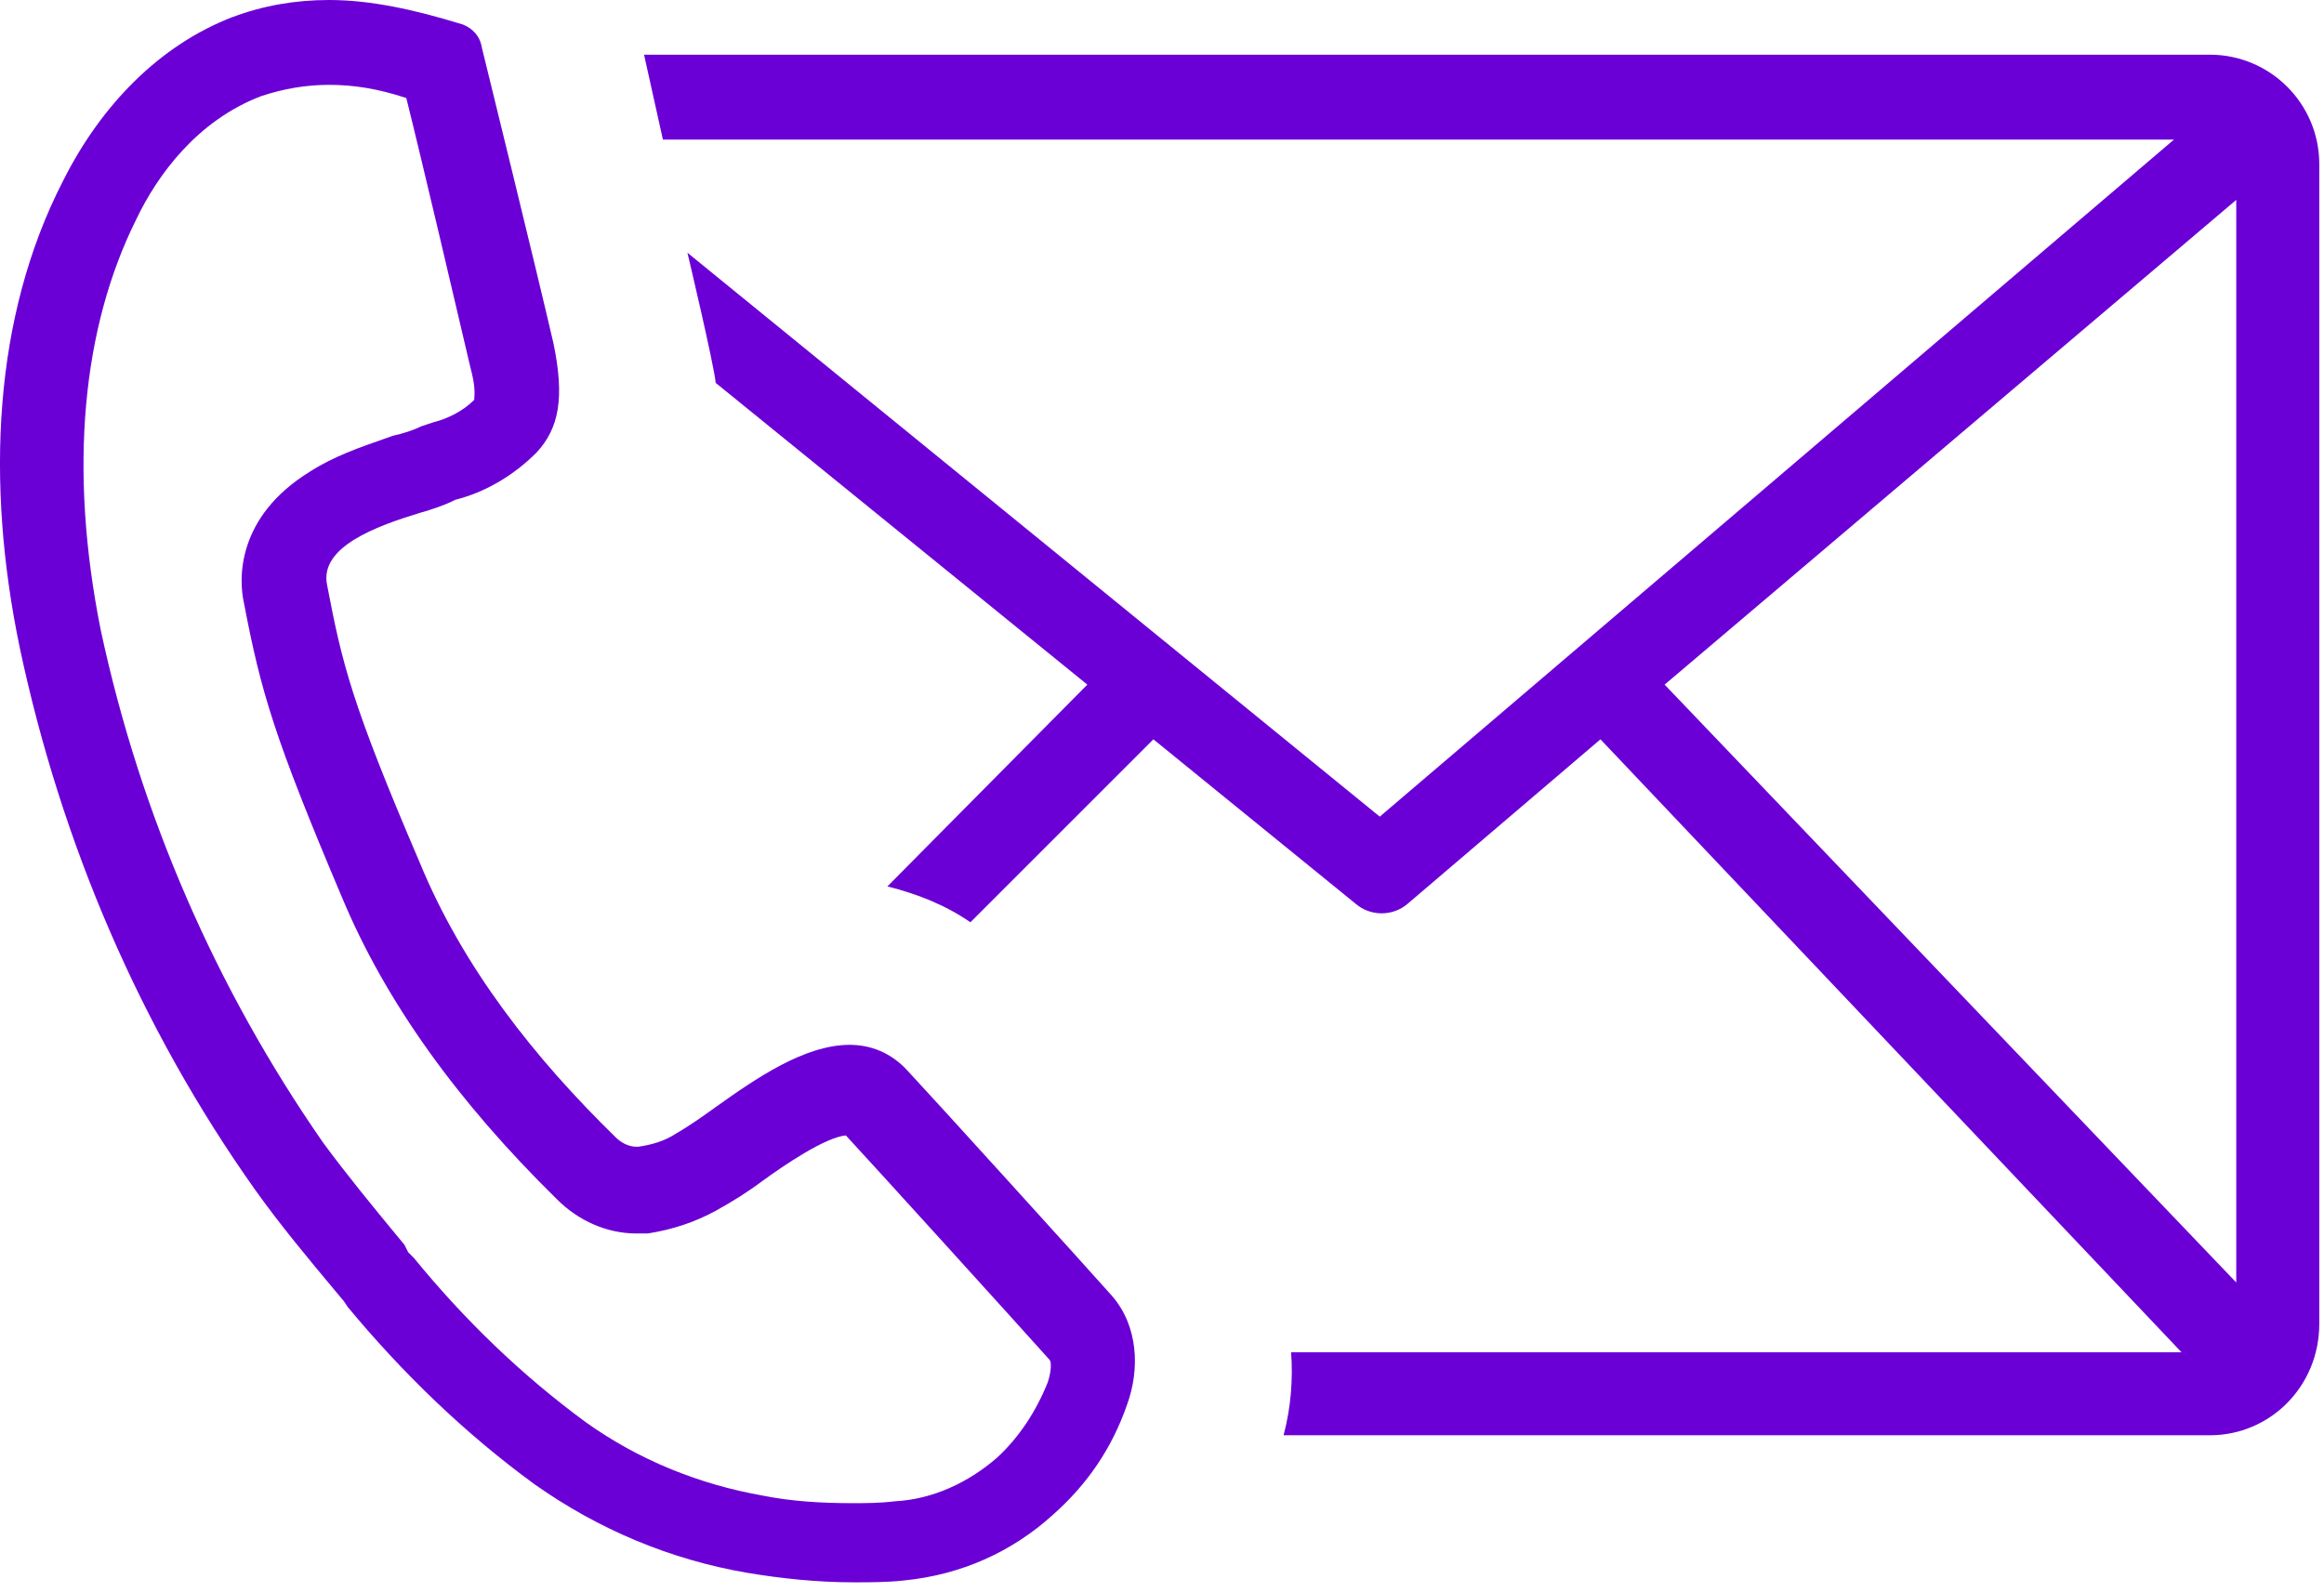 <svg fill="none" xmlns="http://www.w3.org/2000/svg" viewBox="0 0 54 37"><path fill-rule="evenodd" clip-rule="evenodd" d="M9.441 2.279c-.658-.219-1.227-.307-1.797-.307-.526 0-1.052.088-1.578.263-1.49.57-2.411 1.841-2.893 2.849-1.271 2.542-1.578 5.83-.833 9.556.921 4.296 2.674 8.329 5.172 11.923.56.76 1.156 1.483 1.722 2.17.054.066.109.132.163.197l.088.175.132.132c1.183 1.447 2.499 2.718 3.989 3.814 1.227.877 2.63 1.447 4.12 1.71.657.132 1.359.175 2.06.175.351 0 .657 0 1.008-.044.877-.044 1.71-.438 2.367-1.008.526-.482.92-1.096 1.183-1.753.088-.263.088-.482.044-.526-.745-.833-4.164-4.603-4.734-5.216-.482.044-1.446.701-1.929 1.052-.351.263-.701.482-1.096.701-.482.263-1.008.438-1.578.526h-.263c-.701 0-1.359-.307-1.841-.789-2.323-2.279-3.989-4.603-4.997-7.014-1.578-3.726-1.885-4.778-2.279-6.838-.132-.57-.175-2.016 1.534-3.068.534-.343 1.134-.554 1.686-.747.082-.029.163-.057.243-.086.219-.044.482-.132.658-.219l.132-.044.131-.044c.351-.088.701-.263.964-.526 0-.014.001-.031.003-.05.007-.102.02-.291-.09-.695C10.625 7.233 9.792 3.682 9.441 2.279ZM5.409.395C6.11.132 6.855 0 7.644 0c.964 0 1.973.219 3.112.57.219.088.395.263.438.526 0 0 1.271 5.172 1.666 6.882.263 1.271.132 1.973-.395 2.542-.526.526-1.183.92-1.885 1.096-.263.132-.526.219-.833.307-1.008.307-2.323.789-2.148 1.666.351 1.841.57 2.762 2.148 6.444 1.008 2.455 2.674 4.559 4.559 6.4.132.132.307.219.482.219h.044c.307-.044.614-.132.877-.307.307-.175.614-.395.92-.614.921-.657 2.06-1.447 3.112-1.447.482 0 .964.175 1.359.614.614.657 4.033 4.427 4.734 5.216.614.701.657 1.71.351 2.542-.351 1.008-.921 1.841-1.71 2.542-.964.877-2.148 1.403-3.463 1.534-.395.044-.789.044-1.184.044-.833 0-1.666-.088-2.455-.219-1.797-.307-3.463-1.008-4.953-2.06-1.622-1.184-3.068-2.586-4.34-4.12l-.088-.132c-.068-.082-.138-.165-.208-.249-.604-.723-1.263-1.512-1.852-2.337C3.261 23.89 1.42 19.594.455 15.035c-.789-3.814-.614-7.671 1.008-10.827.877-1.753 2.236-3.156 3.945-3.814ZM51.961 29.807 38.679 15.912 51.961 4.646V29.807Zm-22.136 3.551h21.523c1.403 0 2.542-1.14 2.542-2.586V3.813c0-1.403-1.14-2.542-2.542-2.542H14.965l.438 1.973h35.111L32.06 18.98 15.973 5.874s.614 2.586.657 3.025l8.635 7.013-4.646 4.69c.701.175 1.359.438 1.929.833l4.252-4.252 4.69 3.814c.351.307.877.307 1.227 0l4.471-3.814 13.501 14.246H30c.044.614 0 1.271-.175 1.929Z" fill="#6B00D6"/></svg>